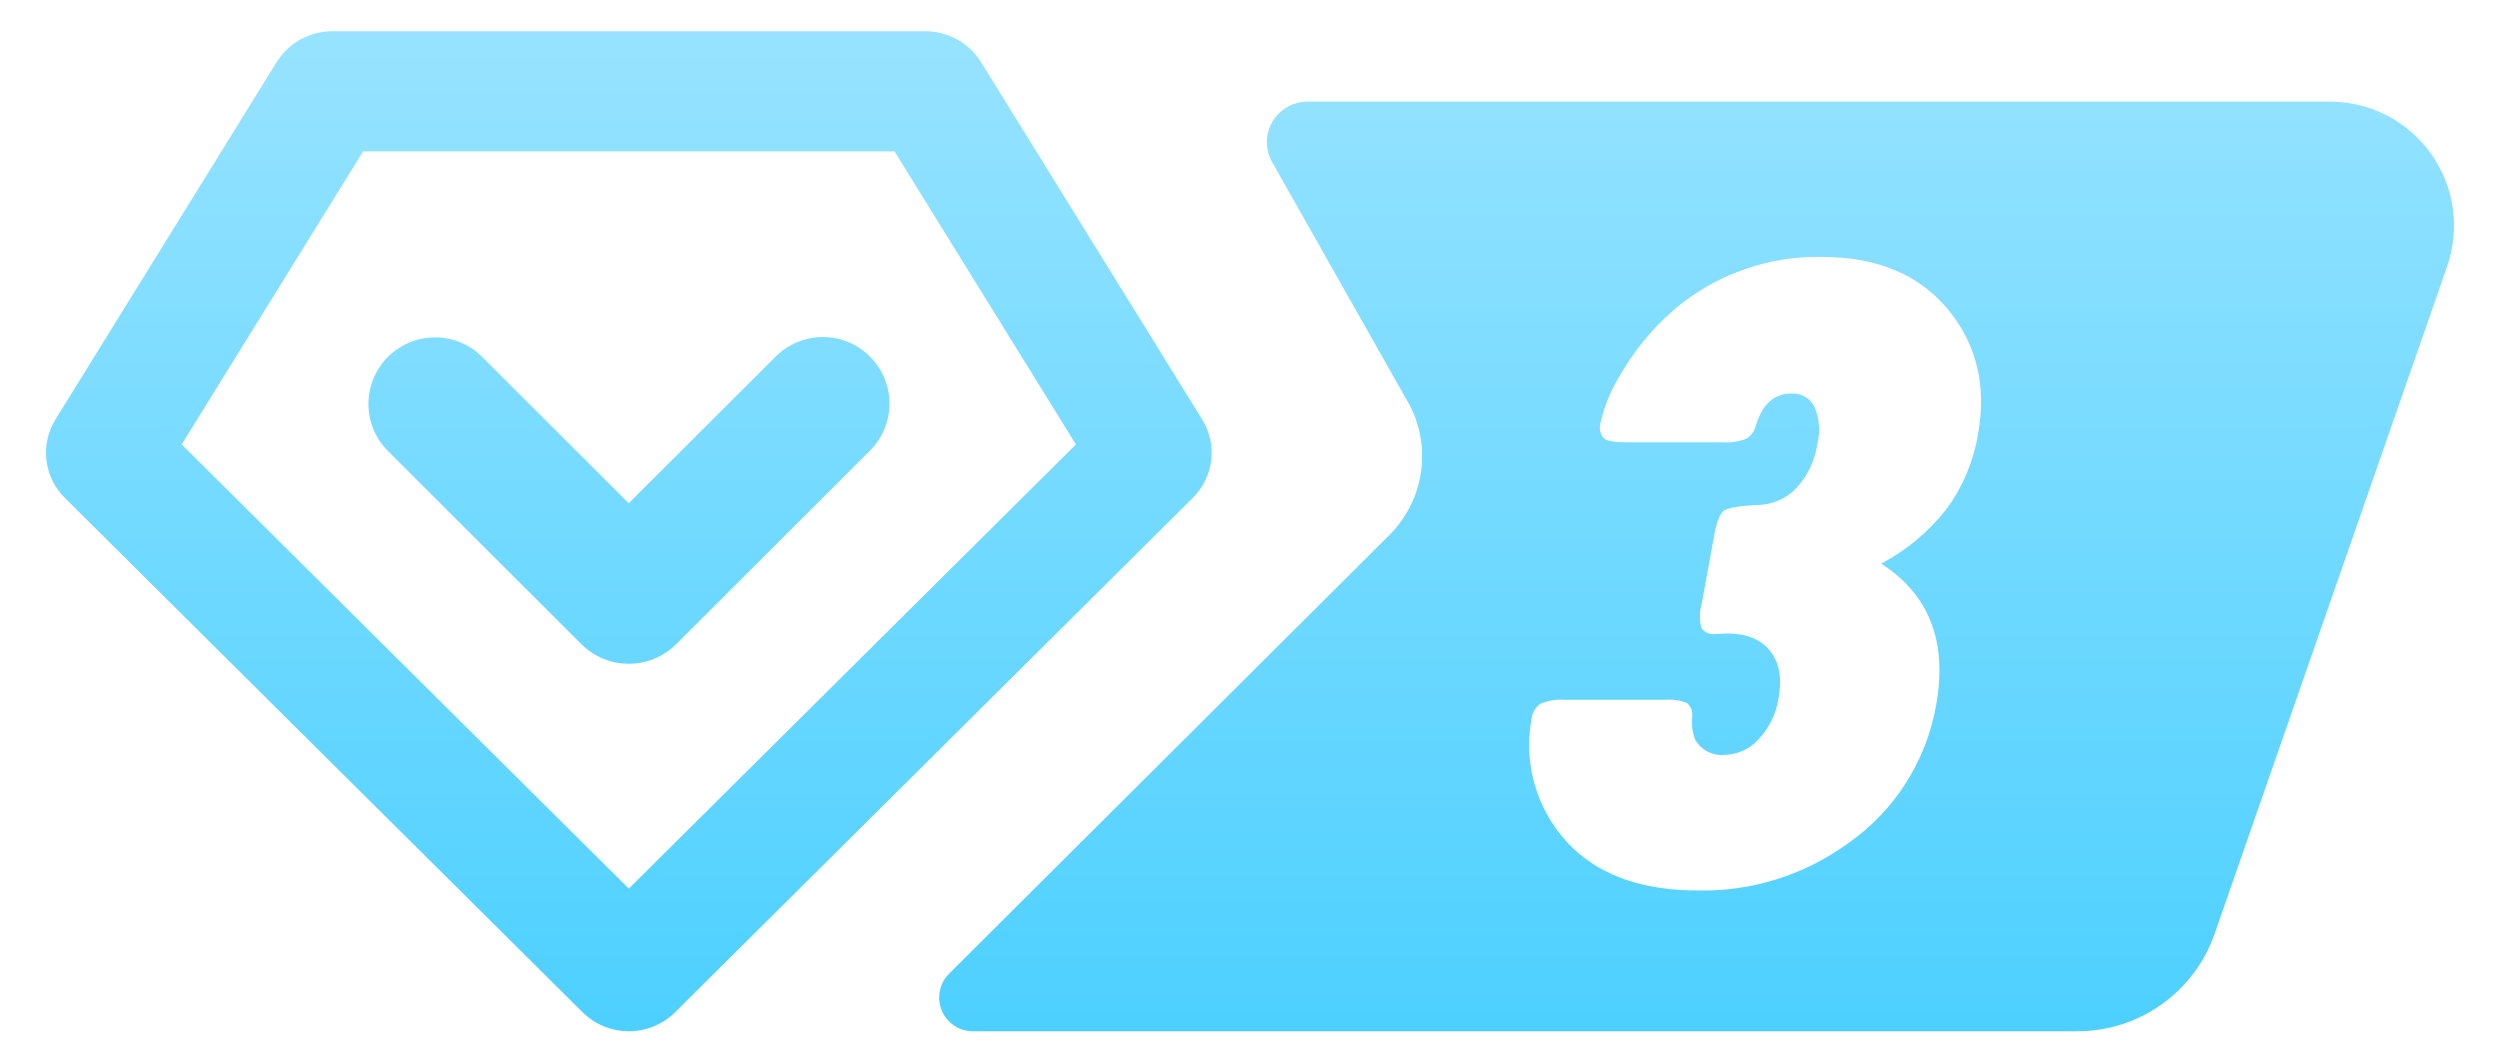 <svg width="40" height="17" viewBox="0 0 40 17" fill="none" xmlns="http://www.w3.org/2000/svg">
<path fill-rule="evenodd" clip-rule="evenodd" d="M39.152 4.269L35.429 14.954C35.269 15.406 34.972 15.798 34.579 16.075C34.187 16.352 33.718 16.5 33.238 16.5H15.568C15.461 16.5 15.356 16.469 15.267 16.41C15.178 16.351 15.109 16.266 15.068 16.168C15.027 16.069 15.016 15.961 15.037 15.856C15.058 15.751 15.109 15.655 15.185 15.579L22.23 8.561C22.515 8.277 22.695 7.906 22.742 7.507C22.789 7.107 22.699 6.704 22.487 6.363L20.367 2.616C20.306 2.518 20.273 2.405 20.27 2.289C20.268 2.173 20.296 2.059 20.353 1.958C20.409 1.857 20.492 1.773 20.592 1.715C20.692 1.657 20.805 1.626 20.921 1.626H37.274C37.592 1.625 37.905 1.701 38.187 1.846C38.47 1.991 38.713 2.202 38.897 2.461C39.081 2.72 39.201 3.019 39.245 3.334C39.289 3.649 39.257 3.969 39.152 4.269ZM31.148 4.927C30.682 4.383 30.018 4.111 29.157 4.111C28.663 4.1 28.173 4.193 27.718 4.383C27.262 4.572 26.852 4.856 26.512 5.214C26.286 5.451 26.088 5.714 25.924 5.999C25.774 6.24 25.666 6.505 25.604 6.783C25.595 6.823 25.595 6.864 25.605 6.904C25.615 6.944 25.634 6.981 25.661 7.012C25.705 7.055 25.828 7.077 26.031 7.077H27.556C27.684 7.085 27.813 7.067 27.933 7.023C27.972 7.001 28.006 6.972 28.033 6.937C28.06 6.902 28.08 6.862 28.091 6.819C28.192 6.47 28.384 6.296 28.667 6.296C28.742 6.291 28.818 6.31 28.883 6.349C28.948 6.388 29 6.445 29.033 6.514C29.112 6.701 29.127 6.909 29.077 7.105C29.039 7.369 28.921 7.615 28.74 7.811C28.66 7.895 28.563 7.963 28.455 8.009C28.348 8.055 28.232 8.079 28.115 8.08C27.826 8.094 27.649 8.124 27.584 8.169C27.52 8.214 27.466 8.352 27.424 8.581L27.228 9.656C27.192 9.783 27.189 9.918 27.221 10.047C27.247 10.084 27.283 10.112 27.325 10.13C27.367 10.147 27.413 10.152 27.457 10.143L27.635 10.136C27.946 10.136 28.175 10.229 28.322 10.416C28.47 10.602 28.515 10.853 28.457 11.168C28.42 11.415 28.309 11.644 28.139 11.827C28.069 11.905 27.984 11.968 27.889 12.011C27.793 12.054 27.69 12.077 27.585 12.078C27.494 12.086 27.403 12.068 27.322 12.026C27.241 11.984 27.173 11.92 27.127 11.841C27.079 11.723 27.061 11.595 27.075 11.469C27.081 11.429 27.076 11.387 27.062 11.349C27.048 11.311 27.025 11.277 26.994 11.25C26.884 11.204 26.763 11.186 26.644 11.197H25.041C24.905 11.186 24.769 11.208 24.644 11.261C24.603 11.291 24.57 11.33 24.545 11.374C24.521 11.419 24.506 11.468 24.502 11.518C24.435 11.891 24.462 12.275 24.58 12.635C24.698 12.995 24.904 13.32 25.178 13.582C25.653 14.026 26.316 14.248 27.168 14.248C28.028 14.265 28.869 14.001 29.565 13.496C29.934 13.239 30.249 12.912 30.491 12.533C30.733 12.155 30.898 11.732 30.977 11.289C31.163 10.272 30.87 9.515 30.099 9.018C30.505 8.804 30.861 8.506 31.144 8.144C31.403 7.793 31.575 7.386 31.647 6.955C31.791 6.167 31.625 5.491 31.148 4.927ZM10.802 16.195C10.605 16.39 10.339 16.5 10.062 16.5C9.784 16.5 9.518 16.391 9.321 16.196L9.32 16.195L1.038 7.967C0.874 7.805 0.77 7.593 0.743 7.364C0.716 7.136 0.767 6.905 0.888 6.71L4.427 0.993C4.521 0.842 4.652 0.718 4.808 0.631C4.964 0.545 5.139 0.5 5.317 0.5H14.805C14.983 0.5 15.158 0.545 15.314 0.631C15.47 0.717 15.602 0.842 15.696 0.993L19.234 6.71C19.355 6.905 19.407 7.136 19.379 7.365C19.352 7.593 19.248 7.805 19.084 7.967L10.802 16.195ZM14.312 2.422H5.81L2.907 7.111L10.061 14.218L17.215 7.111L14.312 2.422ZM9.307 10.312L9.304 10.309L6.201 7.21C6.004 7.01 5.894 6.741 5.895 6.461C5.896 6.18 6.007 5.911 6.204 5.713C6.402 5.514 6.67 5.401 6.95 5.398C7.231 5.395 7.501 5.503 7.702 5.698C7.704 5.701 7.707 5.703 7.709 5.705L10.06 8.052L12.411 5.705C12.61 5.506 12.879 5.394 13.16 5.393C13.441 5.391 13.711 5.501 13.911 5.697L13.919 5.705C14.018 5.804 14.097 5.921 14.151 6.05C14.204 6.179 14.232 6.318 14.232 6.458C14.232 6.598 14.204 6.736 14.151 6.865C14.097 6.994 14.018 7.112 13.919 7.21L10.816 10.309C10.615 10.508 10.345 10.62 10.062 10.62C9.78 10.621 9.509 10.51 9.308 10.312L9.307 10.312Z" fill="url(#paint0_linear_1289_10544)"/>
<defs>
<linearGradient id="paint0_linear_1289_10544" x1="20" y1="16.501" x2="20" y2="0.5" gradientUnits="userSpaceOnUse">
<stop stop-color="#4DD0FF"/>
<stop offset="1" stop-color="#97E3FF"/>
</linearGradient>
</defs>
</svg>
